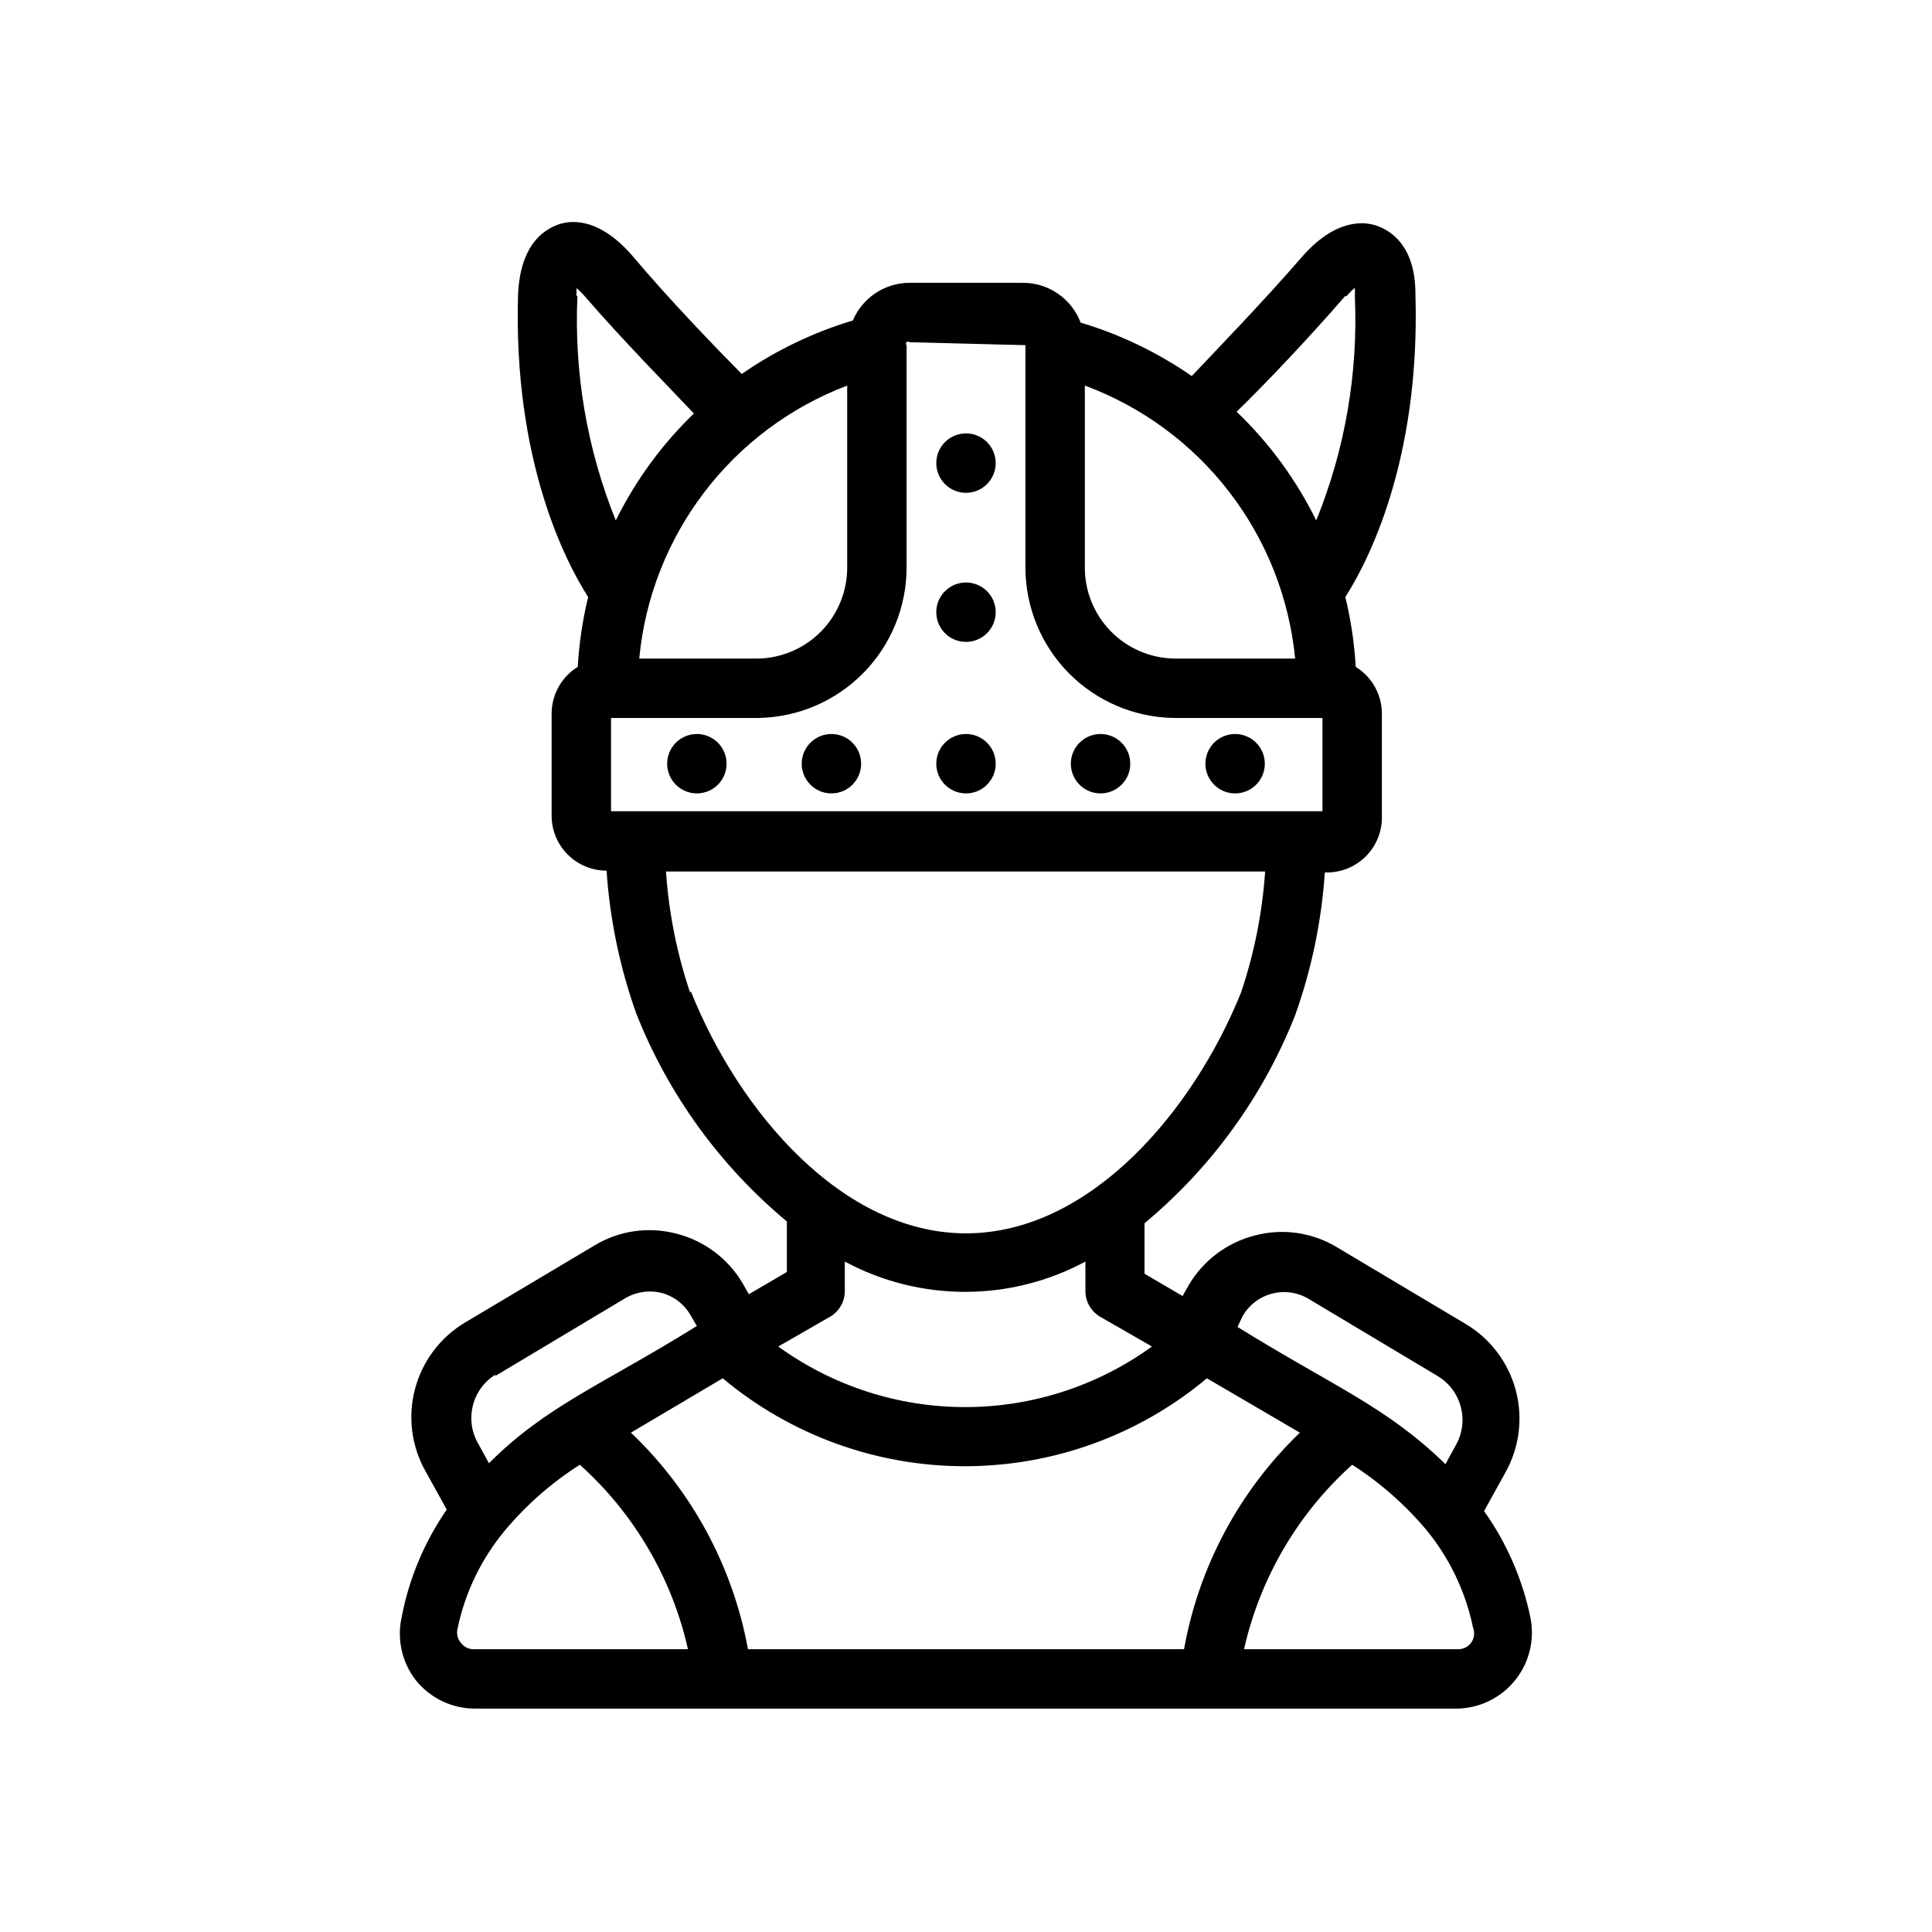 <?xml version="1.0" encoding="UTF-8"?>
<!-- Uploaded to: SVG Find, www.svgrepo.com, Generator: SVG Find Mixer Tools -->
<svg fill="#000000" width="800px" height="800px" version="1.1" viewBox="144 144 512 512" xmlns="http://www.w3.org/2000/svg">
 <g>
  <path d="m254.29 589.4c3.856 4.723 9.645 7.441 15.742 7.402h259.78c6.051 0 11.781-2.715 15.613-7.398 3.828-4.684 5.352-10.84 4.144-16.77-2.098-10.145-6.277-19.742-12.281-28.184l5.668-10.234c3.719-6.641 4.695-14.469 2.727-21.82-1.973-7.352-6.734-13.645-13.273-17.539l-34.086-20.309c-6.516-3.953-14.355-5.09-21.727-3.148-7.371 1.863-13.691 6.598-17.555 13.145l-1.652 2.914-10.078-5.902v-13.383c17.715-14.73 31.441-33.68 39.91-55.105 4.356-12.199 7.004-24.941 7.875-37.863 4.055 0.156 7.988-1.387 10.859-4.258 2.867-2.867 4.41-6.805 4.254-10.859v-26.922c0.012-5.066-2.609-9.777-6.926-12.438-0.355-6.238-1.277-12.43-2.758-18.5 5.746-8.973 19.918-35.816 18.578-80.293 0-12.676-6.375-16.688-9.996-18.027-3.621-1.34-11.258-1.969-20.152 8.266-10.156 11.73-22.516 24.48-29.125 31.488h-0.004c-9.004-6.246-18.941-11.027-29.441-14.168-1.188-3.125-3.301-5.809-6.059-7.695-2.758-1.883-6.027-2.879-9.367-2.856h-29.914c-3.211 0.008-6.348 0.961-9.023 2.738-2.672 1.777-4.762 4.305-6.012 7.258-10.5 3.144-20.438 7.926-29.441 14.172-6.613-6.691-18.973-19.445-29.125-31.488-8.895-10.156-16.453-9.445-20.152-7.871-3.703 1.574-9.371 5.508-10 18.184-1.34 44.477 12.832 71.32 18.578 80.293-1.48 6.07-2.402 12.262-2.758 18.5-4.316 2.66-6.938 7.371-6.926 12.438v26.922c-0.02 3.879 1.504 7.602 4.238 10.352 2.734 2.746 6.449 4.293 10.324 4.293 0.871 12.922 3.519 25.664 7.871 37.863 8.473 21.426 22.199 40.375 39.914 55.105v13.383l-10.078 5.902-1.652-2.914c-3.863-6.547-10.184-11.281-17.555-13.145-7.371-1.941-15.211-0.805-21.727 3.148l-34.242 20.387c-6.543 3.894-11.305 10.188-13.273 17.539-1.973 7.352-0.992 15.18 2.723 21.824l5.668 10.234v-0.004c-5.938 8.586-10.016 18.32-11.965 28.578-1.285 5.883 0.129 12.035 3.859 16.766zm11.887-9.996c-0.895-1.008-1.246-2.387-0.945-3.699 1.98-9.617 6.309-18.594 12.594-26.137 5.684-6.777 12.375-12.645 19.84-17.398 14.391 12.93 24.406 30.012 28.652 48.887h-56.363c-1.461 0.137-2.891-0.488-3.777-1.652zm69.352-70.141c17.988 15.055 40.699 23.301 64.156 23.301 23.457 0 46.168-8.246 64.156-23.301l24.641 14.406c-16.031 15.41-26.777 35.5-30.703 57.387h-115.56c-4.012-21.926-14.871-42.02-31.016-57.387zm198.3 70.141c-0.828 1.07-2.113 1.684-3.465 1.652h-56.68c4.246-18.875 14.262-35.957 28.656-48.887 7.434 4.762 14.098 10.625 19.758 17.398 6.121 7.488 10.336 16.348 12.281 25.82 0.508 1.348 0.297 2.856-0.551 4.016zm-60.535-86.594h-0.004c1.695-2.965 4.512-5.121 7.816-5.981 3.305-0.859 6.816-0.348 9.738 1.414l34.086 20.387v0.004c6.359 3.758 8.531 11.918 4.883 18.34l-2.754 5.039c-15.742-15.352-29.914-20.703-55.105-36.367zm-41.801-246.63c15.141 5.613 28.398 15.375 38.254 28.168 9.859 12.793 15.914 28.102 17.477 44.176h-32.117c-6.305-0.125-12.312-2.715-16.727-7.219-4.418-4.508-6.891-10.562-6.887-16.871zm69.273-23.617c0.699-0.82 1.461-1.582 2.281-2.281 0.051 0.734 0.051 1.469 0 2.203 0.91 20.316-2.578 40.59-10.234 59.434-5.289-10.766-12.43-20.52-21.098-28.812 7.008-6.769 18.66-18.969 28.812-30.699zm-116.51 12.91c-0.219-0.219-0.219-0.57 0-0.785 0.219-0.219 0.57-0.219 0.789 0l30.699 0.785v58.961c0.02 10.477 4.16 20.527 11.523 27.98 7.363 7.449 17.363 11.707 27.836 11.852h39.359v24.719h-188.53v-24.719h38.965c10.477-0.145 20.473-4.402 27.84-11.852 7.363-7.453 11.5-17.504 11.52-27.98zm-15.742 10.707v48.254c0 6.309-2.473 12.363-6.891 16.871-4.414 4.504-10.422 7.094-16.727 7.219h-31.488c1.512-16.004 7.473-31.262 17.215-44.047 9.738-12.785 22.863-22.59 37.891-28.297zm-71.715-23.617c-0.051-0.734-0.051-1.469 0-2.203 0.82 0.699 1.582 1.461 2.281 2.281 10.156 11.73 21.883 23.617 28.812 30.938-8.48 8.184-15.484 17.773-20.703 28.34-7.633-18.902-11.098-39.227-10.156-59.59zm30.07 184.44c-3.488-10.363-5.633-21.129-6.375-32.039h158.78c-0.746 10.91-2.887 21.676-6.375 32.039-12.676 31.488-40.07 63.844-72.895 63.844-32.828 0-60.223-32.355-72.895-64.078zm37.078 85.961v0.004c2.422-1.398 3.918-3.977 3.934-6.773v-7.871c19.906 10.707 43.859 10.707 63.766 0v7.871c0.016 2.797 1.516 5.375 3.934 6.773l13.699 7.871c-14.402 10.434-31.73 16.055-49.516 16.055-17.785 0-35.113-5.621-49.516-16.055zm-88.797 15.742 34.086-20.387v0.004c2.938-1.891 6.516-2.512 9.918-1.734 3.332 0.84 6.172 3 7.871 5.984l1.652 2.832c-25.348 15.742-39.832 21.098-55.105 36.367l-2.754-5.039 0.004 0.004c-3.809-6.375-1.773-14.629 4.562-18.5z"/>
  <path d="m372.21 346.39c0 4.348-3.523 7.871-7.871 7.871s-7.875-3.523-7.875-7.871 3.527-7.871 7.875-7.871 7.871 3.523 7.871 7.871"/>
  <path d="m407.87 346.39c0 4.348-3.523 7.871-7.871 7.871s-7.875-3.523-7.875-7.871 3.527-7.871 7.875-7.871 7.871 3.523 7.871 7.871"/>
  <path d="m443.53 346.39c0 4.348-3.523 7.871-7.871 7.871s-7.875-3.523-7.875-7.871 3.527-7.871 7.875-7.871 7.871 3.523 7.871 7.871"/>
  <path d="m479.19 346.39c0 4.348-3.523 7.871-7.871 7.871-4.348 0-7.875-3.523-7.875-7.871s3.527-7.871 7.875-7.871c4.348 0 7.871 3.523 7.871 7.871"/>
  <path d="m336.55 346.39c0 4.348-3.523 7.871-7.871 7.871-4.348 0-7.875-3.523-7.875-7.871s3.527-7.871 7.875-7.871c4.348 0 7.871 3.523 7.871 7.871"/>
  <path d="m400 314.11c3.184 0 6.055-1.918 7.269-4.859 1.219-2.941 0.547-6.328-1.703-8.578-2.254-2.25-5.641-2.926-8.582-1.707s-4.859 4.09-4.859 7.273c0 2.09 0.832 4.09 2.309 5.566 1.477 1.477 3.477 2.305 5.566 2.305z"/>
  <path d="m407.87 266.73c0 4.348-3.523 7.871-7.871 7.871s-7.875-3.523-7.875-7.871c0-4.348 3.527-7.875 7.875-7.875s7.871 3.527 7.871 7.875"/>
 </g>
</svg>